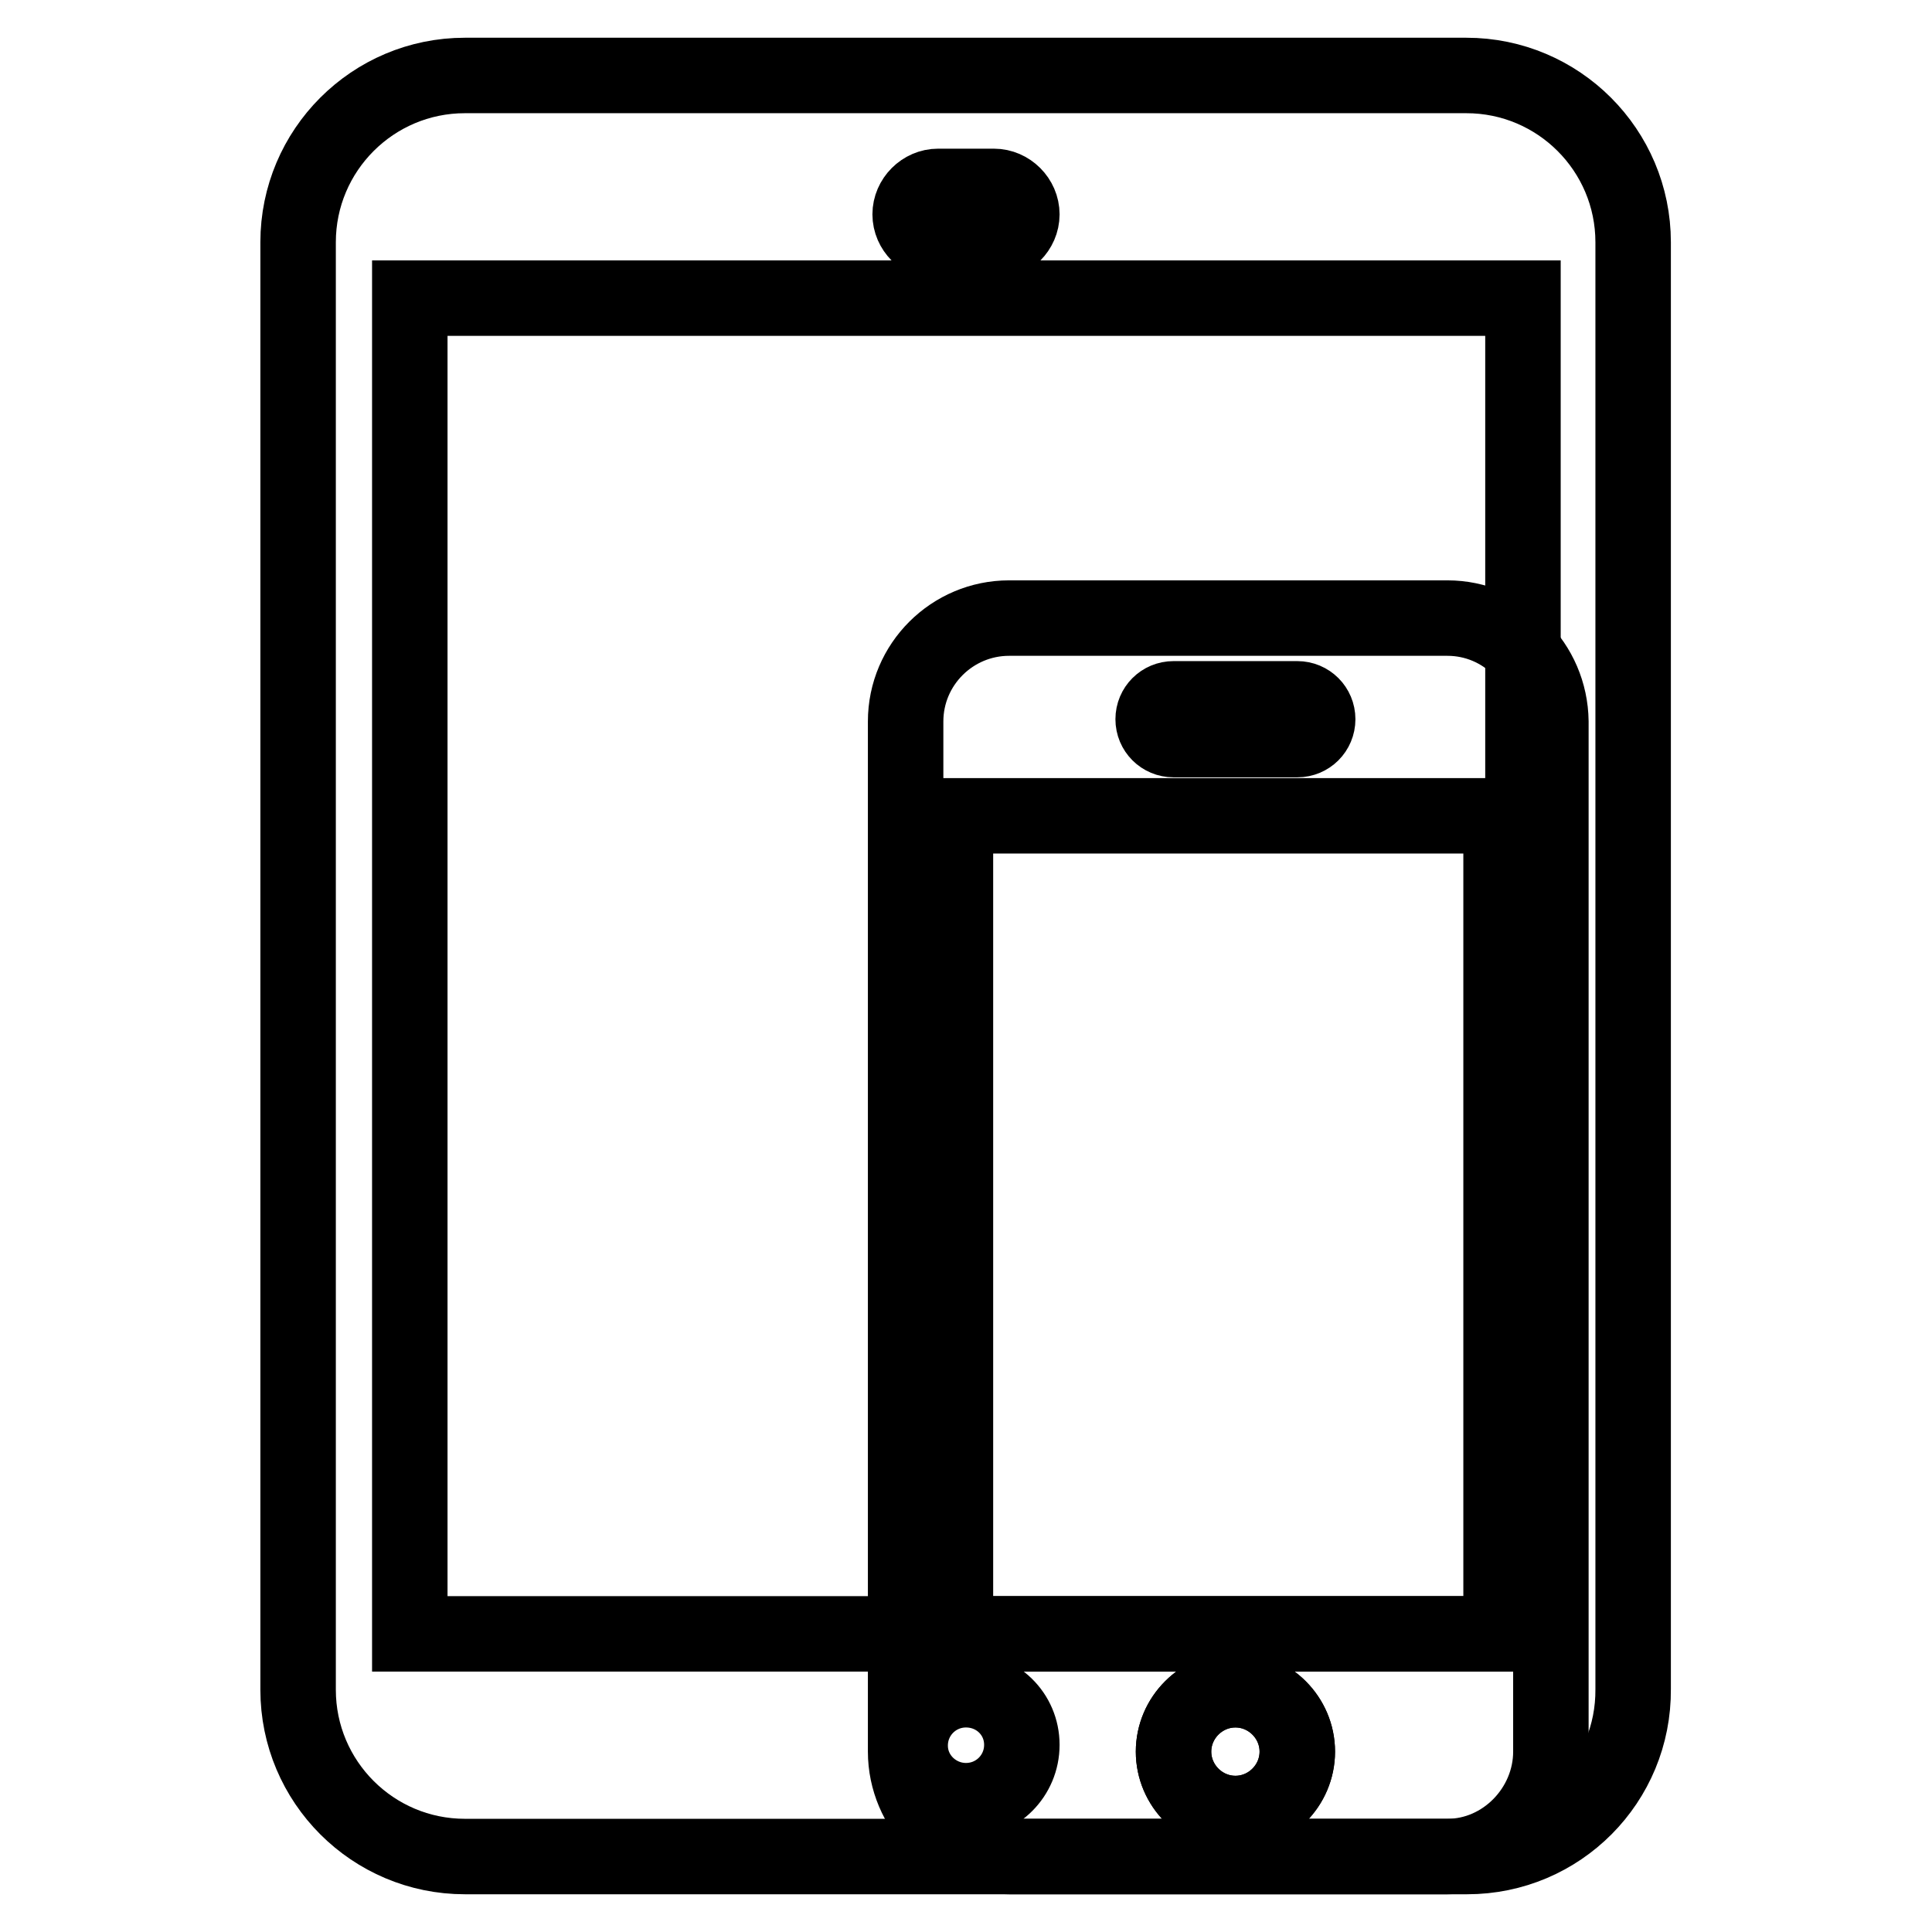 <?xml version="1.0" encoding="utf-8"?>
<!-- Svg Vector Icons : http://www.onlinewebfonts.com/icon -->
<!DOCTYPE svg PUBLIC "-//W3C//DTD SVG 1.1//EN" "http://www.w3.org/Graphics/SVG/1.1/DTD/svg11.dtd">
<svg version="1.1" xmlns="http://www.w3.org/2000/svg" xmlns:xlink="http://www.w3.org/1999/xlink" x="0px" y="0px" viewBox="0 0 256 256" enable-background="new 0 0 256 256" xml:space="preserve">
<g><g><path stroke-width="10" fill-opacity="0" stroke="#000000"  d="M194.4,246H61.6c-12.2,0-22.1-9.9-22.1-22.1V32.1c0-12.2,9.9-22.1,22.1-22.1h132.7c12.2,0,22.1,9.9,22.1,22.1v191.7C216.5,236.1,206.6,246,194.4,246z M128,238.6c4.1,0,7.4-3.3,7.4-7.4c0-4.1-3.3-7.3-7.4-7.3c-4.1,0-7.4,3.3-7.4,7.4C120.6,235.4,124,238.6,128,238.6z M131.7,24.7h-7.4c-2,0-3.7,1.7-3.7,3.7c0,2,1.7,3.7,3.7,3.7h7.4c2,0,3.7-1.7,3.7-3.7C135.4,26.4,133.7,24.7,131.7,24.7z M201.8,39.5H54.3v177h147.5V39.5z"/><path stroke-width="10" fill-opacity="0" stroke="#000000"  d="M191.8,81.9h-58.1c-7.5,0-13.7,6.1-13.7,13.7v136.5c0,7.5,6.2,13.9,13.7,13.9h58.1c7.5,0,13.7-6.4,13.7-13.9V95.6C205.4,88,199.3,81.9,191.8,81.9 M155.5,92.6h16.4c1.5,0,2.7,1.2,2.7,2.7s-1.2,2.7-2.7,2.7h-16.4c-1.5,0-2.7-1.2-2.7-2.7C152.8,93.8,154,92.6,155.5,92.6 M163.7,240.3c-4.5,0-8.2-3.7-8.2-8.2c0-4.5,3.7-8.2,8.2-8.2s8.2,3.7,8.2,8.2C171.9,236.6,168.2,240.3,163.7,240.3 M198.9,216.5h-72.3V108.1h72.3L198.9,216.5L198.9,216.5z"/><path stroke-width="10" fill-opacity="0" stroke="#000000"  d="M155.5,232.1c0,4.5,3.7,8.2,8.2,8.2s8.2-3.7,8.2-8.2c0-4.5-3.7-8.2-8.2-8.2C159.2,223.9,155.5,227.6,155.5,232.1L155.5,232.1z"/></g></g>
</svg>